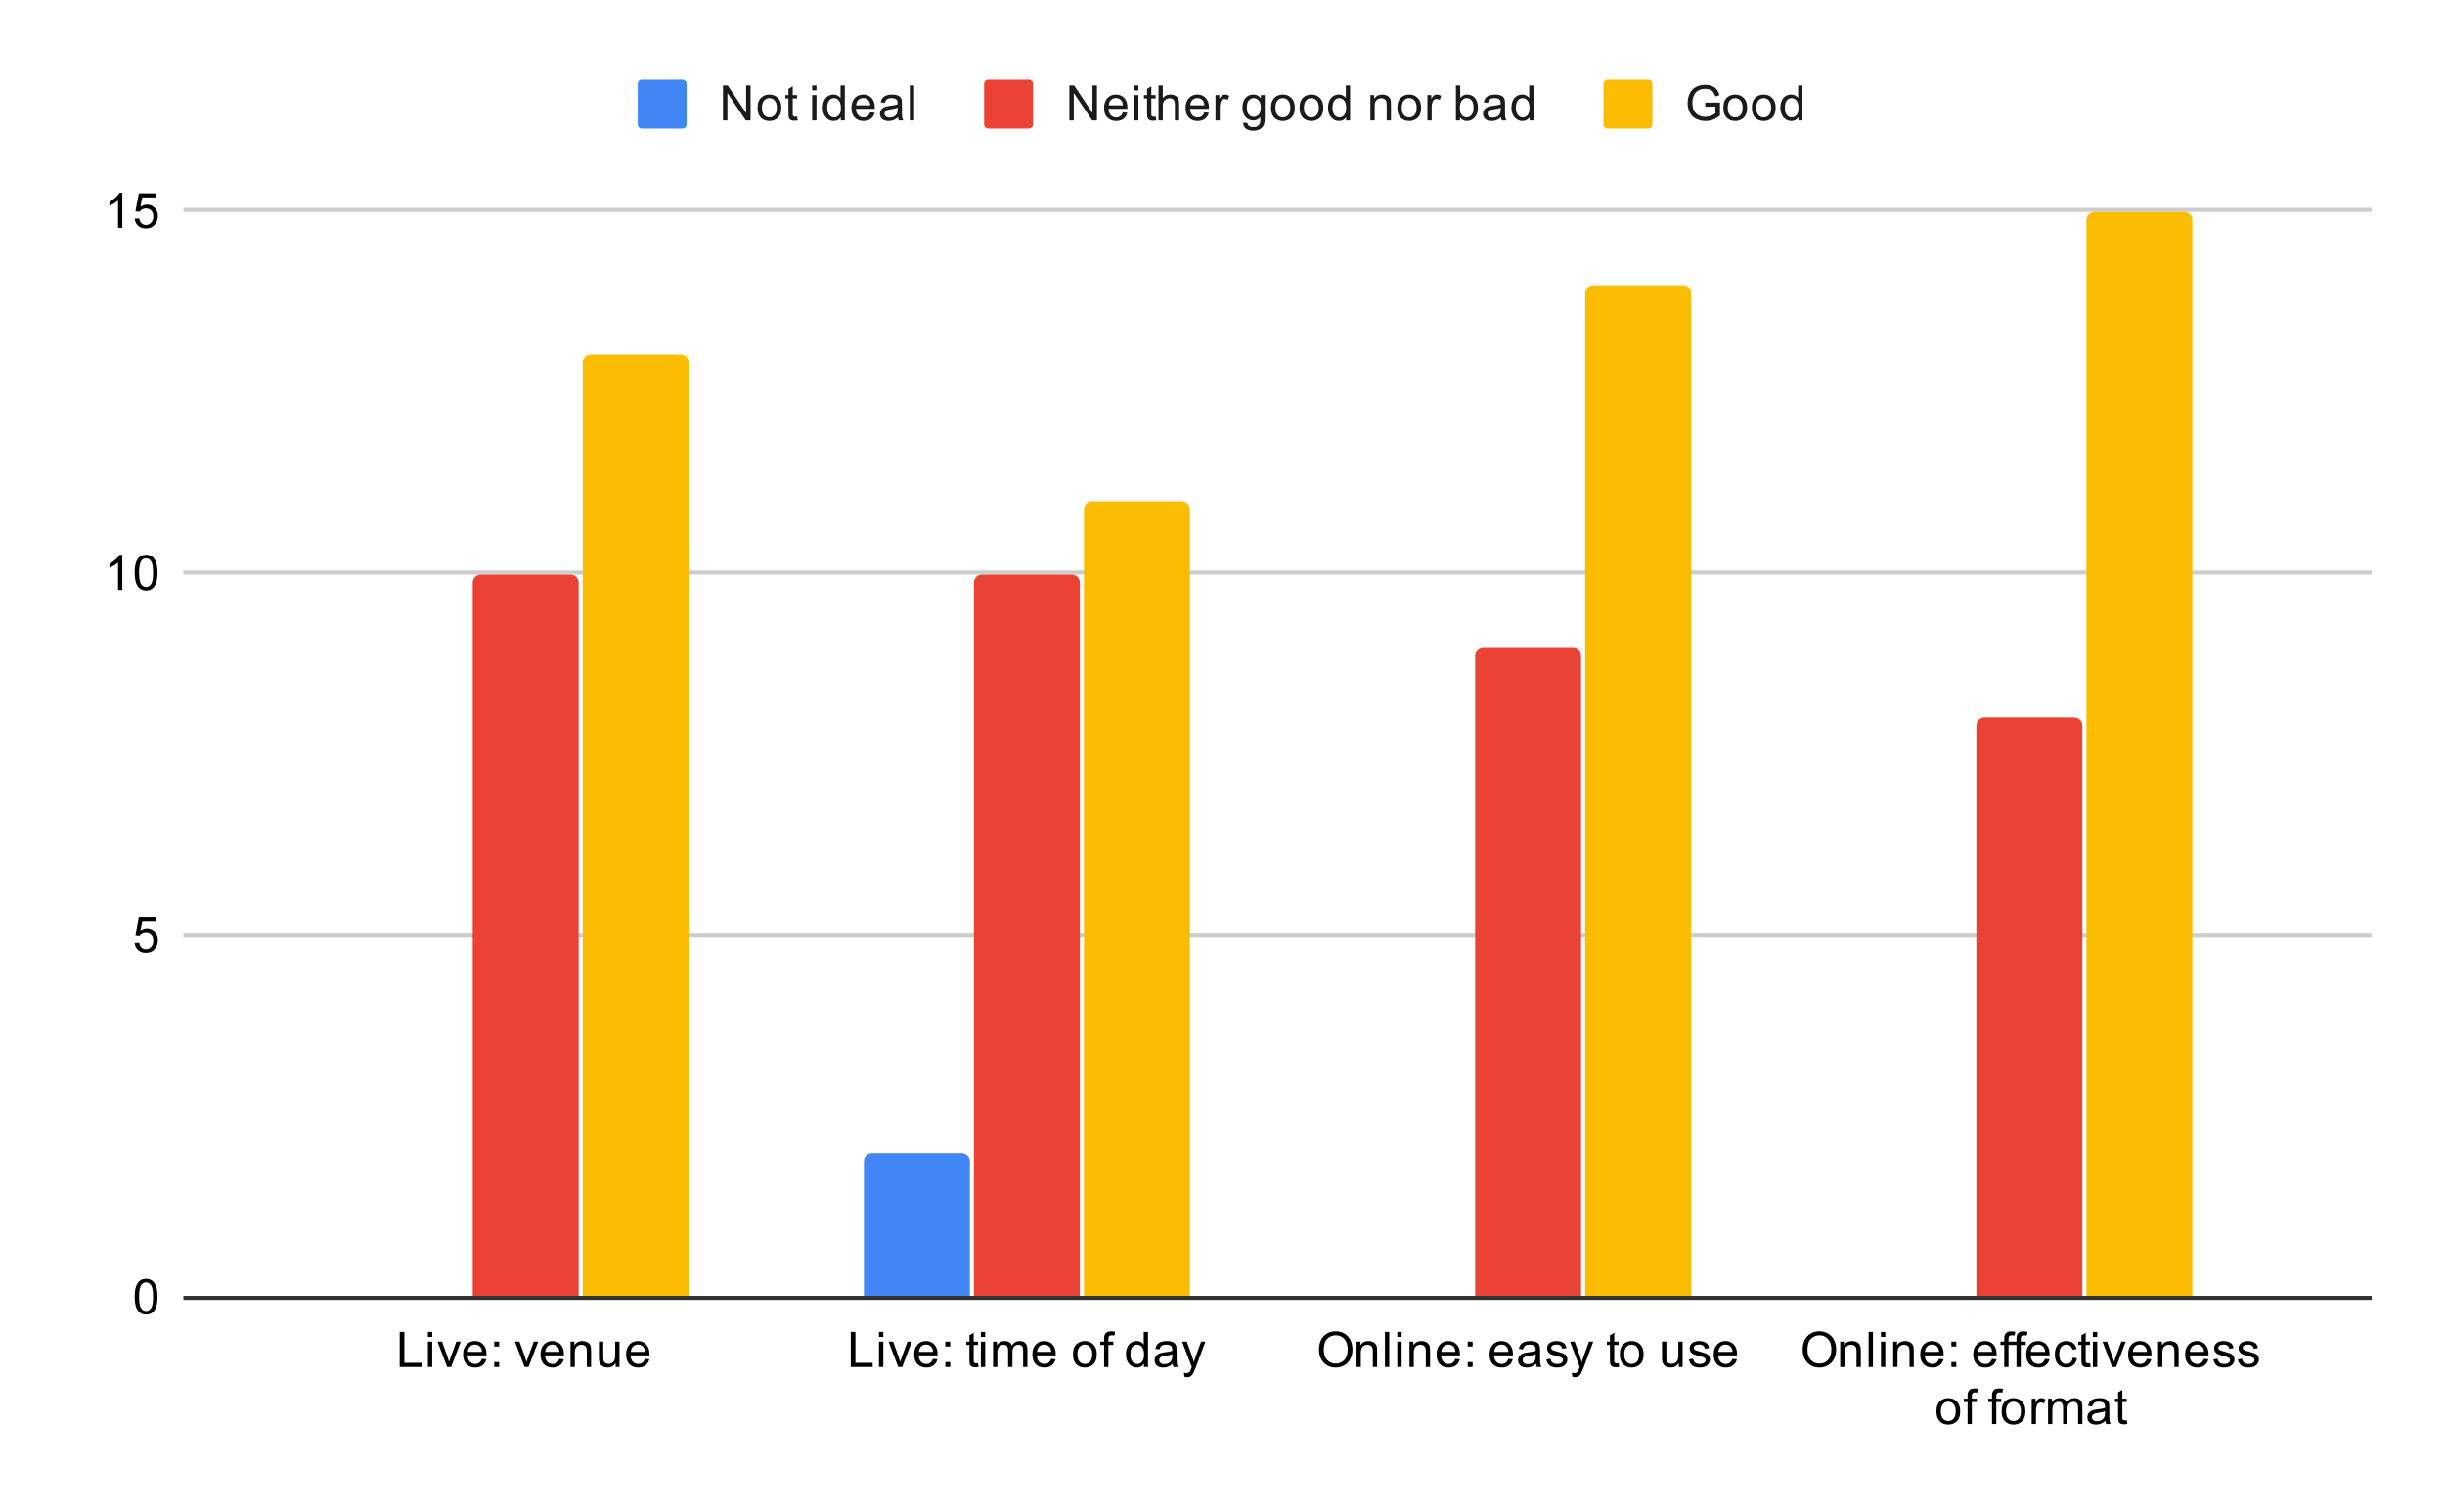 <svg version="1.1" viewBox="0.0 0.0 600.0 371.0" fill="none" stroke="none" stroke-linecap="square" stroke-miterlimit="10" width="600" height="371" xmlns:xlink="http://www.w3.org/1999/xlink" xmlns="http://www.w3.org/2000/svg"><path fill="#ffffff" d="M0 0L600.0 0L600.0 371.0L0 371.0L0 0Z" fill-rule="nonzero"/><path stroke="#333333" stroke-width="1.0" stroke-linecap="butt" d="M45.5 318.5L581.5 318.5" fill-rule="nonzero"/><path stroke="#cccccc" stroke-width="1.0" stroke-linecap="butt" d="M45.5 229.5L581.5 229.5" fill-rule="nonzero"/><path stroke="#cccccc" stroke-width="1.0" stroke-linecap="butt" d="M45.5 140.5L581.5 140.5" fill-rule="nonzero"/><path stroke="#cccccc" stroke-width="1.0" stroke-linecap="butt" d="M45.5 51.5L581.5 51.5" fill-rule="nonzero"/><clipPath id="id_0"><path d="M45.55 51.917L581.45 51.917L581.45 318.45L45.55 318.45L45.55 51.917Z" clip-rule="nonzero"/></clipPath><path stroke="#000000" stroke-width="0.0" stroke-linecap="butt" stroke-opacity="0.0" clip-path="url(#id_0)" d="M238.0 318.0L212.0 318.0L212.0 285.0C212.0 283.895 212.895 283.0 214.0 283.0L236.0 283.0C237.105 283.0 238.0 283.895 238.0 285.0Z" fill-rule="nonzero"/><path fill="#4285f4" clip-path="url(#id_0)" d="M238.0 318.0L212.0 318.0L212.0 285.0C212.0 283.895 212.895 283.0 214.0 283.0L236.0 283.0C237.105 283.0 238.0 283.895 238.0 285.0Z" fill-rule="nonzero"/><path stroke="#000000" stroke-width="0.0" stroke-linecap="butt" stroke-opacity="0.0" clip-path="url(#id_0)" d="M142.0 318.0L116.0 318.0L116.0 143.0C116.0 141.895 116.895 141.0 118.0 141.0L140.0 141.0C141.105 141.0 142.0 141.895 142.0 143.0Z" fill-rule="nonzero"/><path fill="#ea4335" clip-path="url(#id_0)" d="M142.0 318.0L116.0 318.0L116.0 143.0C116.0 141.895 116.895 141.0 118.0 141.0L140.0 141.0C141.105 141.0 142.0 141.895 142.0 143.0Z" fill-rule="nonzero"/><path stroke="#000000" stroke-width="0.0" stroke-linecap="butt" stroke-opacity="0.0" clip-path="url(#id_0)" d="M265.0 318.0L239.0 318.0L239.0 143.0C239.0 141.895 239.895 141.0 241.0 141.0L263.0 141.0C264.105 141.0 265.0 141.895 265.0 143.0Z" fill-rule="nonzero"/><path fill="#ea4335" clip-path="url(#id_0)" d="M265.0 318.0L239.0 318.0L239.0 143.0C239.0 141.895 239.895 141.0 241.0 141.0L263.0 141.0C264.105 141.0 265.0 141.895 265.0 143.0Z" fill-rule="nonzero"/><path stroke="#000000" stroke-width="0.0" stroke-linecap="butt" stroke-opacity="0.0" clip-path="url(#id_0)" d="M388.0 318.0L362.0 318.0L362.0 161.0C362.0 159.895 362.895 159.0 364.0 159.0L386.0 159.0C387.105 159.0 388.0 159.895 388.0 161.0Z" fill-rule="nonzero"/><path fill="#ea4335" clip-path="url(#id_0)" d="M388.0 318.0L362.0 318.0L362.0 161.0C362.0 159.895 362.895 159.0 364.0 159.0L386.0 159.0C387.105 159.0 388.0 159.895 388.0 161.0Z" fill-rule="nonzero"/><path stroke="#000000" stroke-width="0.0" stroke-linecap="butt" stroke-opacity="0.0" clip-path="url(#id_0)" d="M511.0 318.0L485.0 318.0L485.0 178.0C485.0 176.895 485.895 176.0 487.0 176.0L509.0 176.0C510.105 176.0 511.0 176.895 511.0 178.0Z" fill-rule="nonzero"/><path fill="#ea4335" clip-path="url(#id_0)" d="M511.0 318.0L485.0 318.0L485.0 178.0C485.0 176.895 485.895 176.0 487.0 176.0L509.0 176.0C510.105 176.0 511.0 176.895 511.0 178.0Z" fill-rule="nonzero"/><path stroke="#000000" stroke-width="0.0" stroke-linecap="butt" stroke-opacity="0.0" clip-path="url(#id_0)" d="M169.0 318.0L143.0 318.0L143.0 89.0C143.0 87.895 143.895 87.0 145.0 87.0L167.0 87.0C168.105 87.0 169.0 87.895 169.0 89.0Z" fill-rule="nonzero"/><path fill="#fbbc04" clip-path="url(#id_0)" d="M169.0 318.0L143.0 318.0L143.0 89.0C143.0 87.895 143.895 87.0 145.0 87.0L167.0 87.0C168.105 87.0 169.0 87.895 169.0 89.0Z" fill-rule="nonzero"/><path stroke="#000000" stroke-width="0.0" stroke-linecap="butt" stroke-opacity="0.0" clip-path="url(#id_0)" d="M292.0 318.0L266.0 318.0L266.0 125.0C266.0 123.895 266.895 123.0 268.0 123.0L290.0 123.0C291.105 123.0 292.0 123.895 292.0 125.0Z" fill-rule="nonzero"/><path fill="#fbbc04" clip-path="url(#id_0)" d="M292.0 318.0L266.0 318.0L266.0 125.0C266.0 123.895 266.895 123.0 268.0 123.0L290.0 123.0C291.105 123.0 292.0 123.895 292.0 125.0Z" fill-rule="nonzero"/><path stroke="#000000" stroke-width="0.0" stroke-linecap="butt" stroke-opacity="0.0" clip-path="url(#id_0)" d="M415.0 318.0L389.0 318.0L389.0 72.0C389.0 70.895 389.895 70.0 391.0 70.0L413.0 70.0C414.105 70.0 415.0 70.895 415.0 72.0Z" fill-rule="nonzero"/><path fill="#fbbc04" clip-path="url(#id_0)" d="M415.0 318.0L389.0 318.0L389.0 72.0C389.0 70.895 389.895 70.0 391.0 70.0L413.0 70.0C414.105 70.0 415.0 70.895 415.0 72.0Z" fill-rule="nonzero"/><path stroke="#000000" stroke-width="0.0" stroke-linecap="butt" stroke-opacity="0.0" clip-path="url(#id_0)" d="M538.0 318.0L512.0 318.0L512.0 54.0C512.0 52.895 512.895 52.0 514.0 52.0L536.0 52.0C537.105 52.0 538.0 52.895 538.0 54.0Z" fill-rule="nonzero"/><path fill="#fbbc04" clip-path="url(#id_0)" d="M538.0 318.0L512.0 318.0L512.0 54.0C512.0 52.895 512.895 52.0 514.0 52.0L536.0 52.0C537.105 52.0 538.0 52.895 538.0 54.0Z" fill-rule="nonzero"/><path fill="#000000" d="M33.05 318.216Q33.05 316.684 33.362 315.762Q33.675 314.825 34.284 314.325Q34.909 313.825 35.847 313.825Q36.534 313.825 37.05 314.106Q37.581 314.387 37.925 314.919Q38.269 315.434 38.456 316.184Q38.644 316.934 38.644 318.216Q38.644 319.731 38.331 320.653Q38.034 321.575 37.409 322.091Q36.8 322.591 35.847 322.591Q34.612 322.591 33.894 321.7Q33.05 320.637 33.05 318.216ZM34.128 318.216Q34.128 320.325 34.628 321.028Q35.128 321.731 35.847 321.731Q36.581 321.731 37.066 321.028Q37.566 320.325 37.566 318.216Q37.566 316.091 37.066 315.403Q36.581 314.7 35.831 314.7Q35.112 314.7 34.675 315.309Q34.128 316.091 34.128 318.216Z" fill-rule="nonzero"/><path fill="#000000" d="M33.05 231.356L34.159 231.262Q34.284 232.074 34.722 232.481Q35.175 232.887 35.816 232.887Q36.566 232.887 37.097 232.309Q37.628 231.731 37.628 230.793Q37.628 229.887 37.112 229.371Q36.612 228.84 35.784 228.84Q35.284 228.84 34.862 229.074Q34.456 229.309 34.222 229.668L33.237 229.543L34.066 225.137L38.347 225.137L38.347 226.137L34.909 226.137L34.456 228.449Q35.222 227.902 36.066 227.902Q37.191 227.902 37.956 228.684Q38.737 229.465 38.737 230.699Q38.737 231.856 38.066 232.715Q37.237 233.746 35.816 233.746Q34.644 233.746 33.894 233.09Q33.159 232.434 33.05 231.356Z" fill-rule="nonzero"/><path fill="#000000" d="M30.019 144.761L28.972 144.761L28.972 138.042Q28.581 138.402 27.956 138.777Q27.347 139.136 26.863 139.308L26.863 138.292Q27.738 137.87 28.394 137.292Q29.066 136.699 29.347 136.136L30.019 136.136L30.019 144.761ZM33.05 140.527Q33.05 138.995 33.362 138.074Q33.675 137.136 34.284 136.636Q34.909 136.136 35.847 136.136Q36.534 136.136 37.05 136.417Q37.581 136.699 37.925 137.23Q38.269 137.745 38.456 138.495Q38.644 139.245 38.644 140.527Q38.644 142.042 38.331 142.964Q38.034 143.886 37.409 144.402Q36.8 144.902 35.847 144.902Q34.612 144.902 33.894 144.011Q33.05 142.949 33.05 140.527ZM34.128 140.527Q34.128 142.636 34.628 143.339Q35.128 144.042 35.847 144.042Q36.581 144.042 37.066 143.339Q37.566 142.636 37.566 140.527Q37.566 138.402 37.066 137.714Q36.581 137.011 35.831 137.011Q35.112 137.011 34.675 137.62Q34.128 138.402 34.128 140.527Z" fill-rule="nonzero"/><path fill="#000000" d="M30.019 55.917L28.972 55.917L28.972 49.198Q28.581 49.557 27.956 49.932Q27.347 50.292 26.863 50.464L26.863 49.448Q27.738 49.026 28.394 48.448Q29.066 47.854 29.347 47.292L30.019 47.292L30.019 55.917ZM33.05 53.667L34.159 53.573Q34.284 54.385 34.722 54.792Q35.175 55.198 35.816 55.198Q36.566 55.198 37.097 54.62Q37.628 54.042 37.628 53.104Q37.628 52.198 37.112 51.682Q36.612 51.151 35.784 51.151Q35.284 51.151 34.862 51.385Q34.456 51.62 34.222 51.979L33.237 51.854L34.066 47.448L38.347 47.448L38.347 48.448L34.909 48.448L34.456 50.76Q35.222 50.214 36.066 50.214Q37.191 50.214 37.956 50.995Q38.737 51.776 38.737 53.01Q38.737 54.167 38.066 55.026Q37.237 56.057 35.816 56.057Q34.644 56.057 33.894 55.401Q33.159 54.745 33.05 53.667Z" fill-rule="nonzero"/><path fill="#000000" d="M98.082 335.45L98.082 326.856L99.223 326.856L99.223 334.434L103.457 334.434L103.457 335.45L98.082 335.45ZM105.004 328.075L105.004 326.856L106.066 326.856L106.066 328.075L105.004 328.075ZM105.004 335.45L105.004 329.231L106.066 329.231L106.066 335.45L105.004 335.45ZM109.723 335.45L107.363 329.231L108.473 329.231L109.816 332.95Q110.019 333.559 110.207 334.2Q110.348 333.716 110.598 333.028L111.988 329.231L113.066 329.231L110.707 335.45L109.723 335.45ZM118.254 333.45L119.348 333.575Q119.098 334.528 118.394 335.059Q117.691 335.591 116.613 335.591Q115.254 335.591 114.441 334.747Q113.644 333.903 113.644 332.387Q113.644 330.825 114.457 329.966Q115.269 329.091 116.551 329.091Q117.801 329.091 118.582 329.934Q119.379 330.778 119.379 332.325Q119.379 332.419 119.379 332.606L114.738 332.606Q114.801 333.637 115.316 334.184Q115.832 334.716 116.613 334.716Q117.191 334.716 117.598 334.419Q118.019 334.106 118.254 333.45ZM114.801 331.747L118.269 331.747Q118.207 330.95 117.879 330.559Q117.363 329.95 116.566 329.95Q115.832 329.95 115.332 330.434Q114.848 330.919 114.801 331.747ZM121.285 330.434L121.285 329.231L122.488 329.231L122.488 330.434L121.285 330.434ZM121.285 335.45L121.285 334.247L122.488 334.247L122.488 335.45L121.285 335.45ZM128.723 335.45L126.363 329.231L127.473 329.231L128.816 332.95Q129.019 333.559 129.207 334.2Q129.348 333.716 129.598 333.028L130.988 329.231L132.066 329.231L129.707 335.45L128.723 335.45ZM137.254 333.45L138.348 333.575Q138.098 334.528 137.394 335.059Q136.691 335.591 135.613 335.591Q134.254 335.591 133.441 334.747Q132.644 333.903 132.644 332.387Q132.644 330.825 133.457 329.966Q134.269 329.091 135.551 329.091Q136.801 329.091 137.582 329.934Q138.379 330.778 138.379 332.325Q138.379 332.419 138.379 332.606L133.738 332.606Q133.801 333.637 134.316 334.184Q134.832 334.716 135.613 334.716Q136.191 334.716 136.598 334.419Q137.019 334.106 137.254 333.45ZM133.801 331.747L137.269 331.747Q137.207 330.95 136.879 330.559Q136.363 329.95 135.566 329.95Q134.832 329.95 134.332 330.434Q133.848 330.919 133.801 331.747ZM140.004 335.45L140.004 329.231L140.941 329.231L140.941 330.106Q141.629 329.091 142.926 329.091Q143.488 329.091 143.957 329.294Q144.441 329.497 144.676 329.825Q144.91 330.153 145.004 330.591Q145.051 330.887 145.051 331.622L145.051 335.45L144.004 335.45L144.004 331.669Q144.004 331.012 143.879 330.7Q143.754 330.387 143.441 330.2Q143.129 329.997 142.707 329.997Q142.035 329.997 141.535 330.434Q141.051 330.856 141.051 332.044L141.051 335.45L140.004 335.45ZM151.082 335.45L151.082 334.528Q150.348 335.591 149.098 335.591Q148.551 335.591 148.066 335.387Q147.598 335.169 147.363 334.856Q147.129 334.528 147.035 334.059Q146.973 333.762 146.973 333.075L146.973 329.231L148.035 329.231L148.035 332.684Q148.035 333.497 148.098 333.794Q148.191 334.2 148.504 334.45Q148.832 334.684 149.316 334.684Q149.785 334.684 150.191 334.45Q150.613 334.2 150.785 333.778Q150.973 333.356 150.973 332.559L150.973 329.231L152.019 329.231L152.019 335.45L151.082 335.45ZM158.254 333.45L159.348 333.575Q159.098 334.528 158.394 335.059Q157.691 335.591 156.613 335.591Q155.254 335.591 154.441 334.747Q153.644 333.903 153.644 332.387Q153.644 330.825 154.457 329.966Q155.269 329.091 156.551 329.091Q157.801 329.091 158.582 329.934Q159.379 330.778 159.379 332.325Q159.379 332.419 159.379 332.606L154.738 332.606Q154.801 333.637 155.316 334.184Q155.832 334.716 156.613 334.716Q157.191 334.716 157.598 334.419Q158.019 334.106 158.254 333.45ZM154.801 331.747L158.269 331.747Q158.207 330.95 157.879 330.559Q157.363 329.95 156.566 329.95Q155.832 329.95 155.332 330.434Q154.848 330.919 154.801 331.747Z" fill-rule="nonzero"/><path fill="#000000" d="M208.777 335.45L208.777 326.856L209.918 326.856L209.918 334.434L214.152 334.434L214.152 335.45L208.777 335.45ZM215.699 328.075L215.699 326.856L216.762 326.856L216.762 328.075L215.699 328.075ZM215.699 335.45L215.699 329.231L216.762 329.231L216.762 335.45L215.699 335.45ZM220.418 335.45L218.059 329.231L219.168 329.231L220.512 332.95Q220.715 333.559 220.902 334.2Q221.043 333.716 221.293 333.028L222.684 329.231L223.762 329.231L221.402 335.45L220.418 335.45ZM228.949 333.45L230.043 333.575Q229.793 334.528 229.09 335.059Q228.387 335.591 227.309 335.591Q225.949 335.591 225.137 334.747Q224.34 333.903 224.34 332.387Q224.34 330.825 225.152 329.966Q225.965 329.091 227.246 329.091Q228.496 329.091 229.277 329.934Q230.074 330.778 230.074 332.325Q230.074 332.419 230.074 332.606L225.434 332.606Q225.496 333.637 226.012 334.184Q226.527 334.716 227.309 334.716Q227.887 334.716 228.293 334.419Q228.715 334.106 228.949 333.45ZM225.496 331.747L228.965 331.747Q228.902 330.95 228.574 330.559Q228.059 329.95 227.262 329.95Q226.527 329.95 226.027 330.434Q225.543 330.919 225.496 331.747ZM231.98 330.434L231.98 329.231L233.184 329.231L233.184 330.434L231.98 330.434ZM231.98 335.45L231.98 334.247L233.184 334.247L233.184 335.45L231.98 335.45ZM239.996 334.512L240.152 335.434Q239.699 335.528 239.355 335.528Q238.777 335.528 238.465 335.356Q238.152 335.169 238.012 334.872Q237.887 334.575 237.887 333.622L237.887 330.044L237.121 330.044L237.121 329.231L237.887 329.231L237.887 327.684L238.934 327.059L238.934 329.231L239.996 329.231L239.996 330.044L238.934 330.044L238.934 333.684Q238.934 334.137 238.98 334.262Q239.043 334.387 239.168 334.466Q239.293 334.544 239.527 334.544Q239.715 334.544 239.996 334.512ZM240.699 328.075L240.699 326.856L241.762 326.856L241.762 328.075L240.699 328.075ZM240.699 335.45L240.699 329.231L241.762 329.231L241.762 335.45L240.699 335.45ZM243.699 335.45L243.699 329.231L244.637 329.231L244.637 330.106Q244.934 329.637 245.418 329.372Q245.902 329.091 246.527 329.091Q247.215 329.091 247.652 329.372Q248.105 329.653 248.277 330.169Q249.027 329.091 250.199 329.091Q251.137 329.091 251.621 329.606Q252.121 330.106 252.121 331.184L252.121 335.45L251.074 335.45L251.074 331.528Q251.074 330.903 250.965 330.622Q250.871 330.341 250.605 330.169Q250.34 329.997 249.965 329.997Q249.309 329.997 248.871 330.434Q248.449 330.872 248.449 331.841L248.449 335.45L247.387 335.45L247.387 331.403Q247.387 330.7 247.121 330.356Q246.871 329.997 246.293 329.997Q245.84 329.997 245.465 330.231Q245.09 330.466 244.918 330.919Q244.746 331.372 244.746 332.216L244.746 335.45L243.699 335.45ZM257.949 333.45L259.043 333.575Q258.793 334.528 258.09 335.059Q257.387 335.591 256.309 335.591Q254.949 335.591 254.137 334.747Q253.34 333.903 253.34 332.387Q253.34 330.825 254.152 329.966Q254.965 329.091 256.246 329.091Q257.496 329.091 258.277 329.934Q259.074 330.778 259.074 332.325Q259.074 332.419 259.074 332.606L254.434 332.606Q254.496 333.637 255.012 334.184Q255.527 334.716 256.309 334.716Q256.887 334.716 257.293 334.419Q257.715 334.106 257.949 333.45ZM254.496 331.747L257.965 331.747Q257.902 330.95 257.574 330.559Q257.059 329.95 256.262 329.95Q255.527 329.95 255.027 330.434Q254.543 330.919 254.496 331.747ZM263.309 332.341Q263.309 330.606 264.262 329.778Q265.059 329.091 266.215 329.091Q267.496 329.091 268.309 329.934Q269.137 330.762 269.137 332.247Q269.137 333.45 268.777 334.137Q268.418 334.825 267.715 335.216Q267.027 335.591 266.215 335.591Q264.918 335.591 264.105 334.762Q263.309 333.919 263.309 332.341ZM264.387 332.341Q264.387 333.528 264.902 334.122Q265.434 334.716 266.215 334.716Q267.012 334.716 267.527 334.122Q268.043 333.528 268.043 332.309Q268.043 331.153 267.512 330.559Q266.996 329.966 266.215 329.966Q265.434 329.966 264.902 330.559Q264.387 331.137 264.387 332.341ZM270.949 335.45L270.949 330.044L270.012 330.044L270.012 329.231L270.949 329.231L270.949 328.559Q270.949 327.934 271.059 327.637Q271.215 327.216 271.59 326.966Q271.98 326.716 272.668 326.716Q273.121 326.716 273.652 326.825L273.496 327.731Q273.168 327.684 272.871 327.684Q272.387 327.684 272.184 327.887Q271.996 328.091 271.996 328.653L271.996 329.231L273.215 329.231L273.215 330.044L271.996 330.044L271.996 335.45L270.949 335.45ZM280.73 335.45L280.73 334.669Q280.137 335.591 278.996 335.591Q278.246 335.591 277.621 335.184Q276.996 334.762 276.652 334.028Q276.309 333.294 276.309 332.341Q276.309 331.419 276.621 330.653Q276.934 329.887 277.559 329.497Q278.184 329.091 278.949 329.091Q279.512 329.091 279.949 329.325Q280.387 329.559 280.668 329.934L280.668 326.856L281.715 326.856L281.715 335.45L280.73 335.45ZM277.402 332.341Q277.402 333.544 277.902 334.137Q278.402 334.716 279.09 334.716Q279.777 334.716 280.262 334.153Q280.746 333.591 280.746 332.434Q280.746 331.153 280.246 330.559Q279.762 329.966 279.043 329.966Q278.34 329.966 277.871 330.544Q277.402 331.106 277.402 332.341ZM287.762 334.684Q287.168 335.184 286.621 335.387Q286.09 335.591 285.465 335.591Q284.434 335.591 283.887 335.091Q283.34 334.591 283.34 333.809Q283.34 333.356 283.543 332.981Q283.746 332.591 284.09 332.372Q284.434 332.137 284.855 332.028Q285.152 331.934 285.793 331.856Q287.059 331.716 287.668 331.497Q287.668 331.278 287.668 331.231Q287.668 330.575 287.371 330.309Q286.965 329.966 286.168 329.966Q285.434 329.966 285.074 330.231Q284.715 330.481 284.543 331.137L283.512 330.997Q283.652 330.341 283.98 329.934Q284.309 329.528 284.918 329.309Q285.527 329.091 286.324 329.091Q287.121 329.091 287.621 329.278Q288.121 329.466 288.355 329.747Q288.59 330.028 288.684 330.466Q288.73 330.731 288.73 331.434L288.73 332.841Q288.73 334.309 288.793 334.7Q288.871 335.091 289.074 335.45L287.965 335.45Q287.809 335.122 287.762 334.684ZM287.668 332.325Q287.09 332.559 285.949 332.731Q285.293 332.825 285.027 332.95Q284.762 333.059 284.605 333.278Q284.465 333.497 284.465 333.778Q284.465 334.2 284.777 334.481Q285.105 334.762 285.715 334.762Q286.324 334.762 286.793 334.497Q287.277 334.231 287.496 333.762Q287.668 333.403 287.668 332.716L287.668 332.325ZM290.652 337.841L290.527 336.856Q290.871 336.95 291.137 336.95Q291.48 336.95 291.684 336.825Q291.902 336.716 292.043 336.512Q292.137 336.341 292.371 335.716Q292.387 335.637 292.465 335.466L290.09 329.231L291.23 329.231L292.527 332.825Q292.777 333.512 292.98 334.278Q293.168 333.544 293.418 332.856L294.746 329.231L295.793 329.231L293.434 335.559Q293.043 336.575 292.84 336.966Q292.559 337.497 292.184 337.731Q291.824 337.981 291.324 337.981Q291.027 337.981 290.652 337.841Z" fill-rule="nonzero"/><path fill="#000000" d="M323.676 331.262Q323.676 329.122 324.816 327.919Q325.973 326.7 327.785 326.7Q328.988 326.7 329.941 327.278Q330.895 327.841 331.395 328.856Q331.895 329.872 331.895 331.169Q331.895 332.466 331.363 333.497Q330.832 334.528 329.863 335.059Q328.91 335.591 327.785 335.591Q326.566 335.591 325.613 335.012Q324.66 334.419 324.16 333.419Q323.676 332.403 323.676 331.262ZM324.848 331.278Q324.848 332.841 325.676 333.731Q326.52 334.622 327.785 334.622Q329.066 334.622 329.895 333.731Q330.723 332.825 330.723 331.153Q330.723 330.106 330.363 329.325Q330.02 328.544 329.332 328.122Q328.645 327.684 327.801 327.684Q326.598 327.684 325.723 328.512Q324.848 329.341 324.848 331.278ZM332.895 335.45L332.895 329.231L333.832 329.231L333.832 330.106Q334.52 329.091 335.816 329.091Q336.379 329.091 336.848 329.294Q337.332 329.497 337.566 329.825Q337.801 330.153 337.895 330.591Q337.941 330.887 337.941 331.622L337.941 335.45L336.895 335.45L336.895 331.669Q336.895 331.012 336.77 330.7Q336.645 330.387 336.332 330.2Q336.02 329.997 335.598 329.997Q334.926 329.997 334.426 330.434Q333.941 330.856 333.941 332.044L333.941 335.45L332.895 335.45ZM339.863 335.45L339.863 326.856L340.926 326.856L340.926 335.45L339.863 335.45ZM342.895 328.075L342.895 326.856L343.957 326.856L343.957 328.075L342.895 328.075ZM342.895 335.45L342.895 329.231L343.957 329.231L343.957 335.45L342.895 335.45ZM345.895 335.45L345.895 329.231L346.832 329.231L346.832 330.106Q347.52 329.091 348.816 329.091Q349.379 329.091 349.848 329.294Q350.332 329.497 350.566 329.825Q350.801 330.153 350.895 330.591Q350.941 330.887 350.941 331.622L350.941 335.45L349.895 335.45L349.895 331.669Q349.895 331.012 349.77 330.7Q349.645 330.387 349.332 330.2Q349.02 329.997 348.598 329.997Q347.926 329.997 347.426 330.434Q346.941 330.856 346.941 332.044L346.941 335.45L345.895 335.45ZM357.145 333.45L358.238 333.575Q357.988 334.528 357.285 335.059Q356.582 335.591 355.504 335.591Q354.145 335.591 353.332 334.747Q352.535 333.903 352.535 332.387Q352.535 330.825 353.348 329.966Q354.16 329.091 355.441 329.091Q356.691 329.091 357.473 329.934Q358.27 330.778 358.27 332.325Q358.27 332.419 358.27 332.606L353.629 332.606Q353.691 333.637 354.207 334.184Q354.723 334.716 355.504 334.716Q356.082 334.716 356.488 334.419Q356.91 334.106 357.145 333.45ZM353.691 331.747L357.16 331.747Q357.098 330.95 356.77 330.559Q356.254 329.95 355.457 329.95Q354.723 329.95 354.223 330.434Q353.738 330.919 353.691 331.747ZM360.176 330.434L360.176 329.231L361.379 329.231L361.379 330.434L360.176 330.434ZM360.176 335.45L360.176 334.247L361.379 334.247L361.379 335.45L360.176 335.45ZM370.145 333.45L371.238 333.575Q370.988 334.528 370.285 335.059Q369.582 335.591 368.504 335.591Q367.145 335.591 366.332 334.747Q365.535 333.903 365.535 332.387Q365.535 330.825 366.348 329.966Q367.16 329.091 368.441 329.091Q369.691 329.091 370.473 329.934Q371.27 330.778 371.27 332.325Q371.27 332.419 371.27 332.606L366.629 332.606Q366.691 333.637 367.207 334.184Q367.723 334.716 368.504 334.716Q369.082 334.716 369.488 334.419Q369.91 334.106 370.145 333.45ZM366.691 331.747L370.16 331.747Q370.098 330.95 369.77 330.559Q369.254 329.95 368.457 329.95Q367.723 329.95 367.223 330.434Q366.738 330.919 366.691 331.747ZM376.957 334.684Q376.363 335.184 375.816 335.387Q375.285 335.591 374.66 335.591Q373.629 335.591 373.082 335.091Q372.535 334.591 372.535 333.809Q372.535 333.356 372.738 332.981Q372.941 332.591 373.285 332.372Q373.629 332.137 374.051 332.028Q374.348 331.934 374.988 331.856Q376.254 331.716 376.863 331.497Q376.863 331.278 376.863 331.231Q376.863 330.575 376.566 330.309Q376.16 329.966 375.363 329.966Q374.629 329.966 374.27 330.231Q373.91 330.481 373.738 331.137L372.707 330.997Q372.848 330.341 373.176 329.934Q373.504 329.528 374.113 329.309Q374.723 329.091 375.52 329.091Q376.316 329.091 376.816 329.278Q377.316 329.466 377.551 329.747Q377.785 330.028 377.879 330.466Q377.926 330.731 377.926 331.434L377.926 332.841Q377.926 334.309 377.988 334.7Q378.066 335.091 378.27 335.45L377.16 335.45Q377.004 335.122 376.957 334.684ZM376.863 332.325Q376.285 332.559 375.145 332.731Q374.488 332.825 374.223 332.95Q373.957 333.059 373.801 333.278Q373.66 333.497 373.66 333.778Q373.66 334.2 373.973 334.481Q374.301 334.762 374.91 334.762Q375.52 334.762 375.988 334.497Q376.473 334.231 376.691 333.762Q376.863 333.403 376.863 332.716L376.863 332.325ZM379.473 333.591L380.504 333.434Q380.598 334.059 380.988 334.387Q381.395 334.716 382.129 334.716Q382.848 334.716 383.191 334.434Q383.551 334.137 383.551 333.731Q383.551 333.372 383.238 333.169Q383.02 333.028 382.16 332.809Q381.004 332.512 380.551 332.309Q380.113 332.091 379.879 331.716Q379.645 331.341 379.645 330.872Q379.645 330.466 379.832 330.106Q380.02 329.747 380.348 329.512Q380.598 329.341 381.02 329.216Q381.441 329.091 381.941 329.091Q382.66 329.091 383.207 329.309Q383.77 329.512 384.035 329.872Q384.301 330.231 384.395 330.825L383.363 330.966Q383.301 330.497 382.957 330.231Q382.629 329.95 382.004 329.95Q381.285 329.95 380.973 330.2Q380.66 330.434 380.66 330.762Q380.66 330.966 380.785 331.122Q380.926 331.294 381.191 331.403Q381.348 331.466 382.129 331.669Q383.254 331.981 383.691 332.169Q384.129 332.356 384.379 332.716Q384.629 333.075 384.629 333.622Q384.629 334.153 384.316 334.622Q384.02 335.075 383.441 335.341Q382.863 335.591 382.129 335.591Q380.91 335.591 380.27 335.091Q379.645 334.575 379.473 333.591ZM385.848 337.841L385.723 336.856Q386.066 336.95 386.332 336.95Q386.676 336.95 386.879 336.825Q387.098 336.716 387.238 336.512Q387.332 336.341 387.566 335.716Q387.582 335.637 387.66 335.466L385.285 329.231L386.426 329.231L387.723 332.825Q387.973 333.512 388.176 334.278Q388.363 333.544 388.613 332.856L389.941 329.231L390.988 329.231L388.629 335.559Q388.238 336.575 388.035 336.966Q387.754 337.497 387.379 337.731Q387.02 337.981 386.52 337.981Q386.223 337.981 385.848 337.841ZM397.191 334.512L397.348 335.434Q396.895 335.528 396.551 335.528Q395.973 335.528 395.66 335.356Q395.348 335.169 395.207 334.872Q395.082 334.575 395.082 333.622L395.082 330.044L394.316 330.044L394.316 329.231L395.082 329.231L395.082 327.684L396.129 327.059L396.129 329.231L397.191 329.231L397.191 330.044L396.129 330.044L396.129 333.684Q396.129 334.137 396.176 334.262Q396.238 334.387 396.363 334.466Q396.488 334.544 396.723 334.544Q396.91 334.544 397.191 334.512ZM397.504 332.341Q397.504 330.606 398.457 329.778Q399.254 329.091 400.41 329.091Q401.691 329.091 402.504 329.934Q403.332 330.762 403.332 332.247Q403.332 333.45 402.973 334.137Q402.613 334.825 401.91 335.216Q401.223 335.591 400.41 335.591Q399.113 335.591 398.301 334.762Q397.504 333.919 397.504 332.341ZM398.582 332.341Q398.582 333.528 399.098 334.122Q399.629 334.716 400.41 334.716Q401.207 334.716 401.723 334.122Q402.238 333.528 402.238 332.309Q402.238 331.153 401.707 330.559Q401.191 329.966 400.41 329.966Q399.629 329.966 399.098 330.559Q398.582 331.137 398.582 332.341ZM411.973 335.45L411.973 334.528Q411.238 335.591 409.988 335.591Q409.441 335.591 408.957 335.387Q408.488 335.169 408.254 334.856Q408.02 334.528 407.926 334.059Q407.863 333.762 407.863 333.075L407.863 329.231L408.926 329.231L408.926 332.684Q408.926 333.497 408.988 333.794Q409.082 334.2 409.395 334.45Q409.723 334.684 410.207 334.684Q410.676 334.684 411.082 334.45Q411.504 334.2 411.676 333.778Q411.863 333.356 411.863 332.559L411.863 329.231L412.91 329.231L412.91 335.45L411.973 335.45ZM414.473 333.591L415.504 333.434Q415.598 334.059 415.988 334.387Q416.395 334.716 417.129 334.716Q417.848 334.716 418.191 334.434Q418.551 334.137 418.551 333.731Q418.551 333.372 418.238 333.169Q418.02 333.028 417.16 332.809Q416.004 332.512 415.551 332.309Q415.113 332.091 414.879 331.716Q414.645 331.341 414.645 330.872Q414.645 330.466 414.832 330.106Q415.02 329.747 415.348 329.512Q415.598 329.341 416.02 329.216Q416.441 329.091 416.941 329.091Q417.66 329.091 418.207 329.309Q418.77 329.512 419.035 329.872Q419.301 330.231 419.395 330.825L418.363 330.966Q418.301 330.497 417.957 330.231Q417.629 329.95 417.004 329.95Q416.285 329.95 415.973 330.2Q415.66 330.434 415.66 330.762Q415.66 330.966 415.785 331.122Q415.926 331.294 416.191 331.403Q416.348 331.466 417.129 331.669Q418.254 331.981 418.691 332.169Q419.129 332.356 419.379 332.716Q419.629 333.075 419.629 333.622Q419.629 334.153 419.316 334.622Q419.02 335.075 418.441 335.341Q417.863 335.591 417.129 335.591Q415.91 335.591 415.27 335.091Q414.645 334.575 414.473 333.591ZM425.145 333.45L426.238 333.575Q425.988 334.528 425.285 335.059Q424.582 335.591 423.504 335.591Q422.145 335.591 421.332 334.747Q420.535 333.903 420.535 332.387Q420.535 330.825 421.348 329.966Q422.16 329.091 423.441 329.091Q424.691 329.091 425.473 329.934Q426.27 330.778 426.27 332.325Q426.27 332.419 426.27 332.606L421.629 332.606Q421.691 333.637 422.207 334.184Q422.723 334.716 423.504 334.716Q424.082 334.716 424.488 334.419Q424.91 334.106 425.145 333.45ZM421.691 331.747L425.16 331.747Q425.098 330.95 424.77 330.559Q424.254 329.95 423.457 329.95Q422.723 329.95 422.223 330.434Q421.738 330.919 421.691 331.747Z" fill-rule="nonzero"/><path fill="#000000" d="M442.371 331.262Q442.371 329.122 443.512 327.919Q444.668 326.7 446.481 326.7Q447.684 326.7 448.637 327.278Q449.59 327.841 450.09 328.856Q450.59 329.872 450.59 331.169Q450.59 332.466 450.059 333.497Q449.527 334.528 448.559 335.059Q447.606 335.591 446.481 335.591Q445.262 335.591 444.309 335.012Q443.356 334.419 442.856 333.419Q442.371 332.403 442.371 331.262ZM443.543 331.278Q443.543 332.841 444.371 333.731Q445.215 334.622 446.481 334.622Q447.762 334.622 448.59 333.731Q449.418 332.825 449.418 331.153Q449.418 330.106 449.059 329.325Q448.715 328.544 448.027 328.122Q447.34 327.684 446.496 327.684Q445.293 327.684 444.418 328.512Q443.543 329.341 443.543 331.278ZM451.59 335.45L451.59 329.231L452.527 329.231L452.527 330.106Q453.215 329.091 454.512 329.091Q455.074 329.091 455.543 329.294Q456.027 329.497 456.262 329.825Q456.496 330.153 456.59 330.591Q456.637 330.887 456.637 331.622L456.637 335.45L455.59 335.45L455.59 331.669Q455.59 331.012 455.465 330.7Q455.34 330.387 455.027 330.2Q454.715 329.997 454.293 329.997Q453.621 329.997 453.121 330.434Q452.637 330.856 452.637 332.044L452.637 335.45L451.59 335.45ZM458.559 335.45L458.559 326.856L459.621 326.856L459.621 335.45L458.559 335.45ZM461.59 328.075L461.59 326.856L462.652 326.856L462.652 328.075L461.59 328.075ZM461.59 335.45L461.59 329.231L462.652 329.231L462.652 335.45L461.59 335.45ZM464.59 335.45L464.59 329.231L465.527 329.231L465.527 330.106Q466.215 329.091 467.512 329.091Q468.074 329.091 468.543 329.294Q469.027 329.497 469.262 329.825Q469.496 330.153 469.59 330.591Q469.637 330.887 469.637 331.622L469.637 335.45L468.59 335.45L468.59 331.669Q468.59 331.012 468.465 330.7Q468.34 330.387 468.027 330.2Q467.715 329.997 467.293 329.997Q466.621 329.997 466.121 330.434Q465.637 330.856 465.637 332.044L465.637 335.45L464.59 335.45ZM475.84 333.45L476.934 333.575Q476.684 334.528 475.981 335.059Q475.277 335.591 474.199 335.591Q472.84 335.591 472.027 334.747Q471.231 333.903 471.231 332.387Q471.231 330.825 472.043 329.966Q472.856 329.091 474.137 329.091Q475.387 329.091 476.168 329.934Q476.965 330.778 476.965 332.325Q476.965 332.419 476.965 332.606L472.324 332.606Q472.387 333.637 472.902 334.184Q473.418 334.716 474.199 334.716Q474.777 334.716 475.184 334.419Q475.606 334.106 475.84 333.45ZM472.387 331.747L475.856 331.747Q475.793 330.95 475.465 330.559Q474.949 329.95 474.152 329.95Q473.418 329.95 472.918 330.434Q472.434 330.919 472.387 331.747ZM478.871 330.434L478.871 329.231L480.074 329.231L480.074 330.434L478.871 330.434ZM478.871 335.45L478.871 334.247L480.074 334.247L480.074 335.45L478.871 335.45ZM488.84 333.45L489.934 333.575Q489.684 334.528 488.981 335.059Q488.277 335.591 487.199 335.591Q485.84 335.591 485.027 334.747Q484.231 333.903 484.231 332.387Q484.231 330.825 485.043 329.966Q485.856 329.091 487.137 329.091Q488.387 329.091 489.168 329.934Q489.965 330.778 489.965 332.325Q489.965 332.419 489.965 332.606L485.324 332.606Q485.387 333.637 485.902 334.184Q486.418 334.716 487.199 334.716Q487.777 334.716 488.184 334.419Q488.606 334.106 488.84 333.45ZM485.387 331.747L488.856 331.747Q488.793 330.95 488.465 330.559Q487.949 329.95 487.152 329.95Q486.418 329.95 485.918 330.434Q485.434 330.919 485.387 331.747ZM491.84 335.45L491.84 330.044L490.902 330.044L490.902 329.231L491.84 329.231L491.84 328.559Q491.84 327.934 491.949 327.637Q492.106 327.216 492.481 326.966Q492.871 326.716 493.559 326.716Q494.012 326.716 494.543 326.825L494.387 327.731Q494.059 327.684 493.762 327.684Q493.277 327.684 493.074 327.887Q492.887 328.091 492.887 328.653L492.887 329.231L494.106 329.231L494.106 330.044L492.887 330.044L492.887 335.45L491.84 335.45ZM494.84 335.45L494.84 330.044L493.902 330.044L493.902 329.231L494.84 329.231L494.84 328.559Q494.84 327.934 494.949 327.637Q495.106 327.216 495.481 326.966Q495.871 326.716 496.559 326.716Q497.012 326.716 497.543 326.825L497.387 327.731Q497.059 327.684 496.762 327.684Q496.277 327.684 496.074 327.887Q495.887 328.091 495.887 328.653L495.887 329.231L497.106 329.231L497.106 330.044L495.887 330.044L495.887 335.45L494.84 335.45ZM501.84 333.45L502.934 333.575Q502.684 334.528 501.981 335.059Q501.277 335.591 500.199 335.591Q498.84 335.591 498.027 334.747Q497.231 333.903 497.231 332.387Q497.231 330.825 498.043 329.966Q498.856 329.091 500.137 329.091Q501.387 329.091 502.168 329.934Q502.965 330.778 502.965 332.325Q502.965 332.419 502.965 332.606L498.324 332.606Q498.387 333.637 498.902 334.184Q499.418 334.716 500.199 334.716Q500.777 334.716 501.184 334.419Q501.606 334.106 501.84 333.45ZM498.387 331.747L501.856 331.747Q501.793 330.95 501.465 330.559Q500.949 329.95 500.152 329.95Q499.418 329.95 498.918 330.434Q498.434 330.919 498.387 331.747ZM508.652 333.169L509.684 333.309Q509.512 334.372 508.809 334.981Q508.106 335.591 507.09 335.591Q505.809 335.591 505.027 334.762Q504.262 333.919 504.262 332.356Q504.262 331.356 504.59 330.606Q504.934 329.841 505.606 329.466Q506.293 329.091 507.106 329.091Q508.106 329.091 508.746 329.606Q509.402 330.106 509.59 331.059L508.559 331.216Q508.418 330.591 508.043 330.278Q507.668 329.95 507.137 329.95Q506.34 329.95 505.84 330.528Q505.34 331.091 505.34 332.325Q505.34 333.591 505.824 334.153Q506.309 334.716 507.074 334.716Q507.699 334.716 508.106 334.341Q508.527 333.966 508.652 333.169ZM512.887 334.512L513.043 335.434Q512.59 335.528 512.246 335.528Q511.668 335.528 511.356 335.356Q511.043 335.169 510.902 334.872Q510.777 334.575 510.777 333.622L510.777 330.044L510.012 330.044L510.012 329.231L510.777 329.231L510.777 327.684L511.824 327.059L511.824 329.231L512.887 329.231L512.887 330.044L511.824 330.044L511.824 333.684Q511.824 334.137 511.871 334.262Q511.934 334.387 512.059 334.466Q512.184 334.544 512.418 334.544Q512.606 334.544 512.887 334.512ZM513.59 328.075L513.59 326.856L514.652 326.856L514.652 328.075L513.59 328.075ZM513.59 335.45L513.59 329.231L514.652 329.231L514.652 335.45L513.59 335.45ZM518.309 335.45L515.949 329.231L517.059 329.231L518.402 332.95Q518.606 333.559 518.793 334.2Q518.934 333.716 519.184 333.028L520.574 329.231L521.652 329.231L519.293 335.45L518.309 335.45ZM526.84 333.45L527.934 333.575Q527.684 334.528 526.981 335.059Q526.277 335.591 525.199 335.591Q523.84 335.591 523.027 334.747Q522.231 333.903 522.231 332.387Q522.231 330.825 523.043 329.966Q523.856 329.091 525.137 329.091Q526.387 329.091 527.168 329.934Q527.965 330.778 527.965 332.325Q527.965 332.419 527.965 332.606L523.324 332.606Q523.387 333.637 523.902 334.184Q524.418 334.716 525.199 334.716Q525.777 334.716 526.184 334.419Q526.606 334.106 526.84 333.45ZM523.387 331.747L526.856 331.747Q526.793 330.95 526.465 330.559Q525.949 329.95 525.152 329.95Q524.418 329.95 523.918 330.434Q523.434 330.919 523.387 331.747ZM529.59 335.45L529.59 329.231L530.527 329.231L530.527 330.106Q531.215 329.091 532.512 329.091Q533.074 329.091 533.543 329.294Q534.027 329.497 534.262 329.825Q534.496 330.153 534.59 330.591Q534.637 330.887 534.637 331.622L534.637 335.45L533.59 335.45L533.59 331.669Q533.59 331.012 533.465 330.7Q533.34 330.387 533.027 330.2Q532.715 329.997 532.293 329.997Q531.621 329.997 531.121 330.434Q530.637 330.856 530.637 332.044L530.637 335.45L529.59 335.45ZM540.84 333.45L541.934 333.575Q541.684 334.528 540.981 335.059Q540.277 335.591 539.199 335.591Q537.84 335.591 537.027 334.747Q536.231 333.903 536.231 332.387Q536.231 330.825 537.043 329.966Q537.856 329.091 539.137 329.091Q540.387 329.091 541.168 329.934Q541.965 330.778 541.965 332.325Q541.965 332.419 541.965 332.606L537.324 332.606Q537.387 333.637 537.902 334.184Q538.418 334.716 539.199 334.716Q539.777 334.716 540.184 334.419Q540.606 334.106 540.84 333.45ZM537.387 331.747L540.856 331.747Q540.793 330.95 540.465 330.559Q539.949 329.95 539.152 329.95Q538.418 329.95 537.918 330.434Q537.434 330.919 537.387 331.747ZM543.168 333.591L544.199 333.434Q544.293 334.059 544.684 334.387Q545.09 334.716 545.824 334.716Q546.543 334.716 546.887 334.434Q547.246 334.137 547.246 333.731Q547.246 333.372 546.934 333.169Q546.715 333.028 545.856 332.809Q544.699 332.512 544.246 332.309Q543.809 332.091 543.574 331.716Q543.34 331.341 543.34 330.872Q543.34 330.466 543.527 330.106Q543.715 329.747 544.043 329.512Q544.293 329.341 544.715 329.216Q545.137 329.091 545.637 329.091Q546.356 329.091 546.902 329.309Q547.465 329.512 547.731 329.872Q547.996 330.231 548.09 330.825L547.059 330.966Q546.996 330.497 546.652 330.231Q546.324 329.95 545.699 329.95Q544.981 329.95 544.668 330.2Q544.356 330.434 544.356 330.762Q544.356 330.966 544.481 331.122Q544.621 331.294 544.887 331.403Q545.043 331.466 545.824 331.669Q546.949 331.981 547.387 332.169Q547.824 332.356 548.074 332.716Q548.324 333.075 548.324 333.622Q548.324 334.153 548.012 334.622Q547.715 335.075 547.137 335.341Q546.559 335.591 545.824 335.591Q544.606 335.591 543.965 335.091Q543.34 334.575 543.168 333.591ZM549.168 333.591L550.199 333.434Q550.293 334.059 550.684 334.387Q551.09 334.716 551.824 334.716Q552.543 334.716 552.887 334.434Q553.246 334.137 553.246 333.731Q553.246 333.372 552.934 333.169Q552.715 333.028 551.856 332.809Q550.699 332.512 550.246 332.309Q549.809 332.091 549.574 331.716Q549.34 331.341 549.34 330.872Q549.34 330.466 549.527 330.106Q549.715 329.747 550.043 329.512Q550.293 329.341 550.715 329.216Q551.137 329.091 551.637 329.091Q552.356 329.091 552.902 329.309Q553.465 329.512 553.731 329.872Q553.996 330.231 554.09 330.825L553.059 330.966Q552.996 330.497 552.652 330.231Q552.324 329.95 551.699 329.95Q550.981 329.95 550.668 330.2Q550.356 330.434 550.356 330.762Q550.356 330.966 550.481 331.122Q550.621 331.294 550.887 331.403Q551.043 331.466 551.824 331.669Q552.949 331.981 553.387 332.169Q553.824 332.356 554.074 332.716Q554.324 333.075 554.324 333.622Q554.324 334.153 554.012 334.622Q553.715 335.075 553.137 335.341Q552.559 335.591 551.824 335.591Q550.606 335.591 549.965 335.091Q549.34 334.575 549.168 333.591Z" fill-rule="nonzero"/><path fill="#000000" d="M475.199 346.341Q475.199 344.606 476.152 343.778Q476.949 343.091 478.106 343.091Q479.387 343.091 480.199 343.934Q481.027 344.762 481.027 346.247Q481.027 347.45 480.668 348.137Q480.309 348.825 479.606 349.216Q478.918 349.591 478.106 349.591Q476.809 349.591 475.996 348.762Q475.199 347.919 475.199 346.341ZM476.277 346.341Q476.277 347.528 476.793 348.122Q477.324 348.716 478.106 348.716Q478.902 348.716 479.418 348.122Q479.934 347.528 479.934 346.309Q479.934 345.153 479.402 344.559Q478.887 343.966 478.106 343.966Q477.324 343.966 476.793 344.559Q476.277 345.137 476.277 346.341ZM482.84 349.45L482.84 344.044L481.902 344.044L481.902 343.231L482.84 343.231L482.84 342.559Q482.84 341.934 482.949 341.637Q483.106 341.216 483.481 340.966Q483.871 340.716 484.559 340.716Q485.012 340.716 485.543 340.825L485.387 341.731Q485.059 341.684 484.762 341.684Q484.277 341.684 484.074 341.887Q483.887 342.091 483.887 342.653L483.887 343.231L485.106 343.231L485.106 344.044L483.887 344.044L483.887 349.45L482.84 349.45ZM488.84 349.45L488.84 344.044L487.902 344.044L487.902 343.231L488.84 343.231L488.84 342.559Q488.84 341.934 488.949 341.637Q489.106 341.216 489.481 340.966Q489.871 340.716 490.559 340.716Q491.012 340.716 491.543 340.825L491.387 341.731Q491.059 341.684 490.762 341.684Q490.277 341.684 490.074 341.887Q489.887 342.091 489.887 342.653L489.887 343.231L491.106 343.231L491.106 344.044L489.887 344.044L489.887 349.45L488.84 349.45ZM491.199 346.341Q491.199 344.606 492.152 343.778Q492.949 343.091 494.106 343.091Q495.387 343.091 496.199 343.934Q497.027 344.762 497.027 346.247Q497.027 347.45 496.668 348.137Q496.309 348.825 495.606 349.216Q494.918 349.591 494.106 349.591Q492.809 349.591 491.996 348.762Q491.199 347.919 491.199 346.341ZM492.277 346.341Q492.277 347.528 492.793 348.122Q493.324 348.716 494.106 348.716Q494.902 348.716 495.418 348.122Q495.934 347.528 495.934 346.309Q495.934 345.153 495.402 344.559Q494.887 343.966 494.106 343.966Q493.324 343.966 492.793 344.559Q492.277 345.137 492.277 346.341ZM498.574 349.45L498.574 343.231L499.527 343.231L499.527 344.169Q499.887 343.512 500.184 343.309Q500.496 343.091 500.871 343.091Q501.402 343.091 501.949 343.419L501.59 344.403Q501.199 344.169 500.824 344.169Q500.465 344.169 500.184 344.387Q499.918 344.591 499.809 344.966Q499.621 345.528 499.621 346.184L499.621 349.45L498.574 349.45ZM502.59 349.45L502.59 343.231L503.527 343.231L503.527 344.106Q503.824 343.637 504.309 343.372Q504.793 343.091 505.418 343.091Q506.106 343.091 506.543 343.372Q506.996 343.653 507.168 344.169Q507.918 343.091 509.09 343.091Q510.027 343.091 510.512 343.606Q511.012 344.106 511.012 345.184L511.012 349.45L509.965 349.45L509.965 345.528Q509.965 344.903 509.856 344.622Q509.762 344.341 509.496 344.169Q509.231 343.997 508.856 343.997Q508.199 343.997 507.762 344.434Q507.34 344.872 507.34 345.841L507.34 349.45L506.277 349.45L506.277 345.403Q506.277 344.7 506.012 344.356Q505.762 343.997 505.184 343.997Q504.731 343.997 504.356 344.231Q503.981 344.466 503.809 344.919Q503.637 345.372 503.637 346.216L503.637 349.45L502.59 349.45ZM516.652 348.684Q516.059 349.184 515.512 349.387Q514.981 349.591 514.356 349.591Q513.324 349.591 512.777 349.091Q512.231 348.591 512.231 347.809Q512.231 347.356 512.434 346.981Q512.637 346.591 512.981 346.372Q513.324 346.137 513.746 346.028Q514.043 345.934 514.684 345.856Q515.949 345.716 516.559 345.497Q516.559 345.278 516.559 345.231Q516.559 344.575 516.262 344.309Q515.856 343.966 515.059 343.966Q514.324 343.966 513.965 344.231Q513.606 344.481 513.434 345.137L512.402 344.997Q512.543 344.341 512.871 343.934Q513.199 343.528 513.809 343.309Q514.418 343.091 515.215 343.091Q516.012 343.091 516.512 343.278Q517.012 343.466 517.246 343.747Q517.481 344.028 517.574 344.466Q517.621 344.731 517.621 345.434L517.621 346.841Q517.621 348.309 517.684 348.7Q517.762 349.091 517.965 349.45L516.856 349.45Q516.699 349.122 516.652 348.684ZM516.559 346.325Q515.981 346.559 514.84 346.731Q514.184 346.825 513.918 346.95Q513.652 347.059 513.496 347.278Q513.356 347.497 513.356 347.778Q513.356 348.2 513.668 348.481Q513.996 348.762 514.606 348.762Q515.215 348.762 515.684 348.497Q516.168 348.231 516.387 347.762Q516.559 347.403 516.559 346.716L516.559 346.325ZM521.887 348.512L522.043 349.434Q521.59 349.528 521.246 349.528Q520.668 349.528 520.356 349.356Q520.043 349.169 519.902 348.872Q519.777 348.575 519.777 347.622L519.777 344.044L519.012 344.044L519.012 343.231L519.777 343.231L519.777 341.684L520.824 341.059L520.824 343.231L521.887 343.231L521.887 344.044L520.824 344.044L520.824 347.684Q520.824 348.137 520.871 348.262Q520.934 348.387 521.059 348.466Q521.184 348.544 521.418 348.544Q521.606 348.544 521.887 348.512Z" fill-rule="nonzero"/><path fill="#4285f4" d="M156.5 20.55C156.5 19.998 156.948 19.55 157.5 19.55L167.5 19.55C168.052 19.55 168.5 19.998 168.5 20.55L168.5 30.55C168.5 31.102 168.052 31.55 167.5 31.55L157.5 31.55C156.948 31.55 156.5 31.102 156.5 30.55Z" fill-rule="nonzero"/><path fill="#1a1a1a" d="M177.422 29.55L177.422 20.956L178.578 20.956L183.094 27.706L183.094 20.956L184.188 20.956L184.188 29.55L183.016 29.55L178.5 22.8L178.5 29.55L177.422 29.55ZM185.906 26.441Q185.906 24.706 186.859 23.878Q187.656 23.191 188.812 23.191Q190.094 23.191 190.906 24.034Q191.734 24.863 191.734 26.347Q191.734 27.55 191.375 28.238Q191.016 28.925 190.312 29.316Q189.625 29.691 188.812 29.691Q187.516 29.691 186.703 28.863Q185.906 28.019 185.906 26.441ZM186.984 26.441Q186.984 27.628 187.5 28.222Q188.031 28.816 188.812 28.816Q189.609 28.816 190.125 28.222Q190.641 27.628 190.641 26.409Q190.641 25.253 190.109 24.659Q189.594 24.066 188.812 24.066Q188.031 24.066 187.5 24.659Q186.984 25.238 186.984 26.441ZM195.594 28.613L195.75 29.534Q195.297 29.628 194.953 29.628Q194.375 29.628 194.062 29.456Q193.75 29.269 193.609 28.972Q193.484 28.675 193.484 27.722L193.484 24.144L192.719 24.144L192.719 23.331L193.484 23.331L193.484 21.784L194.531 21.159L194.531 23.331L195.594 23.331L195.594 24.144L194.531 24.144L194.531 27.784Q194.531 28.238 194.578 28.363Q194.641 28.488 194.766 28.566Q194.891 28.644 195.125 28.644Q195.312 28.644 195.594 28.613ZM199.297 22.175L199.297 20.956L200.359 20.956L200.359 22.175L199.297 22.175ZM199.297 29.55L199.297 23.331L200.359 23.331L200.359 29.55L199.297 29.55ZM206.328 29.55L206.328 28.769Q205.734 29.691 204.594 29.691Q203.844 29.691 203.219 29.284Q202.594 28.863 202.25 28.128Q201.906 27.394 201.906 26.441Q201.906 25.519 202.219 24.753Q202.531 23.988 203.156 23.597Q203.781 23.191 204.547 23.191Q205.109 23.191 205.547 23.425Q205.984 23.659 206.266 24.034L206.266 20.956L207.312 20.956L207.312 29.55L206.328 29.55ZM203.0 26.441Q203.0 27.644 203.5 28.238Q204.0 28.816 204.688 28.816Q205.375 28.816 205.859 28.253Q206.344 27.691 206.344 26.534Q206.344 25.253 205.844 24.659Q205.359 24.066 204.641 24.066Q203.938 24.066 203.469 24.644Q203.0 25.206 203.0 26.441ZM213.547 27.55L214.641 27.675Q214.391 28.628 213.688 29.159Q212.984 29.691 211.906 29.691Q210.547 29.691 209.734 28.847Q208.938 28.003 208.938 26.488Q208.938 24.925 209.75 24.066Q210.562 23.191 211.844 23.191Q213.094 23.191 213.875 24.034Q214.672 24.878 214.672 26.425Q214.672 26.519 214.672 26.706L210.031 26.706Q210.094 27.738 210.609 28.284Q211.125 28.816 211.906 28.816Q212.484 28.816 212.891 28.519Q213.312 28.206 213.547 27.55ZM210.094 25.847L213.562 25.847Q213.5 25.05 213.172 24.659Q212.656 24.05 211.859 24.05Q211.125 24.05 210.625 24.534Q210.141 25.019 210.094 25.847ZM220.359 28.784Q219.766 29.284 219.219 29.488Q218.688 29.691 218.062 29.691Q217.031 29.691 216.484 29.191Q215.938 28.691 215.938 27.909Q215.938 27.456 216.141 27.081Q216.344 26.691 216.688 26.472Q217.031 26.238 217.453 26.128Q217.75 26.034 218.391 25.956Q219.656 25.816 220.266 25.597Q220.266 25.378 220.266 25.331Q220.266 24.675 219.969 24.409Q219.562 24.066 218.766 24.066Q218.031 24.066 217.672 24.331Q217.312 24.581 217.141 25.238L216.109 25.097Q216.25 24.441 216.578 24.034Q216.906 23.628 217.516 23.409Q218.125 23.191 218.922 23.191Q219.719 23.191 220.219 23.378Q220.719 23.566 220.953 23.847Q221.188 24.128 221.281 24.566Q221.328 24.831 221.328 25.534L221.328 26.941Q221.328 28.409 221.391 28.8Q221.469 29.191 221.672 29.55L220.562 29.55Q220.406 29.222 220.359 28.784ZM220.266 26.425Q219.688 26.659 218.547 26.831Q217.891 26.925 217.625 27.05Q217.359 27.159 217.203 27.378Q217.062 27.597 217.062 27.878Q217.062 28.3 217.375 28.581Q217.703 28.863 218.312 28.863Q218.922 28.863 219.391 28.597Q219.875 28.331 220.094 27.863Q220.266 27.503 220.266 26.816L220.266 26.425ZM223.266 29.55L223.266 20.956L224.328 20.956L224.328 29.55L223.266 29.55Z" fill-rule="nonzero"/><path fill="#ea4335" d="M241.5 20.55C241.5 19.998 241.948 19.55 242.5 19.55L252.5 19.55C253.052 19.55 253.5 19.998 253.5 20.55L253.5 30.55C253.5 31.102 253.052 31.55 252.5 31.55L242.5 31.55C241.948 31.55 241.5 31.102 241.5 30.55Z" fill-rule="nonzero"/><path fill="#1a1a1a" d="M262.422 29.55L262.422 20.956L263.578 20.956L268.094 27.706L268.094 20.956L269.188 20.956L269.188 29.55L268.016 29.55L263.5 22.8L263.5 29.55L262.422 29.55ZM275.547 27.55L276.641 27.675Q276.391 28.628 275.688 29.159Q274.984 29.691 273.906 29.691Q272.547 29.691 271.734 28.847Q270.938 28.003 270.938 26.488Q270.938 24.925 271.75 24.066Q272.562 23.191 273.844 23.191Q275.094 23.191 275.875 24.034Q276.672 24.878 276.672 26.425Q276.672 26.519 276.672 26.706L272.031 26.706Q272.094 27.738 272.609 28.284Q273.125 28.816 273.906 28.816Q274.484 28.816 274.891 28.519Q275.312 28.206 275.547 27.55ZM272.094 25.847L275.562 25.847Q275.5 25.05 275.172 24.659Q274.656 24.05 273.859 24.05Q273.125 24.05 272.625 24.534Q272.141 25.019 272.094 25.847ZM278.297 22.175L278.297 20.956L279.359 20.956L279.359 22.175L278.297 22.175ZM278.297 29.55L278.297 23.331L279.359 23.331L279.359 29.55L278.297 29.55ZM283.594 28.613L283.75 29.534Q283.297 29.628 282.953 29.628Q282.375 29.628 282.062 29.456Q281.75 29.269 281.609 28.972Q281.484 28.675 281.484 27.722L281.484 24.144L280.719 24.144L280.719 23.331L281.484 23.331L281.484 21.784L282.531 21.159L282.531 23.331L283.594 23.331L283.594 24.144L282.531 24.144L282.531 27.784Q282.531 28.238 282.578 28.363Q282.641 28.488 282.766 28.566Q282.891 28.644 283.125 28.644Q283.312 28.644 283.594 28.613ZM284.297 29.55L284.297 20.956L285.344 20.956L285.344 24.034Q286.078 23.191 287.203 23.191Q287.906 23.191 288.406 23.472Q288.922 23.738 289.141 24.222Q289.359 24.691 289.359 25.613L289.359 29.55L288.312 29.55L288.312 25.613Q288.312 24.816 287.969 24.456Q287.625 24.097 287.0 24.097Q286.531 24.097 286.109 24.347Q285.703 24.581 285.516 25.003Q285.344 25.409 285.344 26.144L285.344 29.55L284.297 29.55ZM295.547 27.55L296.641 27.675Q296.391 28.628 295.688 29.159Q294.984 29.691 293.906 29.691Q292.547 29.691 291.734 28.847Q290.938 28.003 290.938 26.488Q290.938 24.925 291.75 24.066Q292.562 23.191 293.844 23.191Q295.094 23.191 295.875 24.034Q296.672 24.878 296.672 26.425Q296.672 26.519 296.672 26.706L292.031 26.706Q292.094 27.738 292.609 28.284Q293.125 28.816 293.906 28.816Q294.484 28.816 294.891 28.519Q295.312 28.206 295.547 27.55ZM292.094 25.847L295.562 25.847Q295.5 25.05 295.172 24.659Q294.656 24.05 293.859 24.05Q293.125 24.05 292.625 24.534Q292.141 25.019 292.094 25.847ZM298.281 29.55L298.281 23.331L299.234 23.331L299.234 24.269Q299.594 23.613 299.891 23.409Q300.203 23.191 300.578 23.191Q301.109 23.191 301.656 23.519L301.297 24.503Q300.906 24.269 300.531 24.269Q300.172 24.269 299.891 24.488Q299.625 24.691 299.516 25.066Q299.328 25.628 299.328 26.284L299.328 29.55L298.281 29.55ZM305.094 30.066L306.125 30.222Q306.188 30.691 306.484 30.909Q306.875 31.206 307.547 31.206Q308.281 31.206 308.672 30.909Q309.078 30.613 309.219 30.097Q309.312 29.769 309.297 28.738Q308.609 29.55 307.578 29.55Q306.297 29.55 305.594 28.628Q304.891 27.691 304.891 26.409Q304.891 25.519 305.203 24.769Q305.531 24.003 306.141 23.597Q306.75 23.191 307.578 23.191Q308.688 23.191 309.406 24.081L309.406 23.331L310.375 23.331L310.375 28.706Q310.375 30.159 310.078 30.769Q309.781 31.378 309.141 31.722Q308.5 32.081 307.562 32.081Q306.453 32.081 305.766 31.581Q305.078 31.081 305.094 30.066ZM305.969 26.331Q305.969 27.55 306.453 28.113Q306.938 28.675 307.672 28.675Q308.406 28.675 308.891 28.113Q309.391 27.55 309.391 26.363Q309.391 25.222 308.875 24.644Q308.375 24.066 307.656 24.066Q306.953 24.066 306.453 24.644Q305.969 25.206 305.969 26.331ZM311.906 26.441Q311.906 24.706 312.859 23.878Q313.656 23.191 314.812 23.191Q316.094 23.191 316.906 24.034Q317.734 24.863 317.734 26.347Q317.734 27.55 317.375 28.238Q317.016 28.925 316.312 29.316Q315.625 29.691 314.812 29.691Q313.516 29.691 312.703 28.863Q311.906 28.019 311.906 26.441ZM312.984 26.441Q312.984 27.628 313.5 28.222Q314.031 28.816 314.812 28.816Q315.609 28.816 316.125 28.222Q316.641 27.628 316.641 26.409Q316.641 25.253 316.109 24.659Q315.594 24.066 314.812 24.066Q314.031 24.066 313.5 24.659Q312.984 25.238 312.984 26.441ZM318.906 26.441Q318.906 24.706 319.859 23.878Q320.656 23.191 321.812 23.191Q323.094 23.191 323.906 24.034Q324.734 24.863 324.734 26.347Q324.734 27.55 324.375 28.238Q324.016 28.925 323.312 29.316Q322.625 29.691 321.812 29.691Q320.516 29.691 319.703 28.863Q318.906 28.019 318.906 26.441ZM319.984 26.441Q319.984 27.628 320.5 28.222Q321.031 28.816 321.812 28.816Q322.609 28.816 323.125 28.222Q323.641 27.628 323.641 26.409Q323.641 25.253 323.109 24.659Q322.594 24.066 321.812 24.066Q321.031 24.066 320.5 24.659Q319.984 25.238 319.984 26.441ZM330.328 29.55L330.328 28.769Q329.734 29.691 328.594 29.691Q327.844 29.691 327.219 29.284Q326.594 28.863 326.25 28.128Q325.906 27.394 325.906 26.441Q325.906 25.519 326.219 24.753Q326.531 23.988 327.156 23.597Q327.781 23.191 328.547 23.191Q329.109 23.191 329.547 23.425Q329.984 23.659 330.266 24.034L330.266 20.956L331.312 20.956L331.312 29.55L330.328 29.55ZM327.0 26.441Q327.0 27.644 327.5 28.238Q328.0 28.816 328.688 28.816Q329.375 28.816 329.859 28.253Q330.344 27.691 330.344 26.534Q330.344 25.253 329.844 24.659Q329.359 24.066 328.641 24.066Q327.938 24.066 327.469 24.644Q327.0 25.206 327.0 26.441ZM336.297 29.55L336.297 23.331L337.234 23.331L337.234 24.206Q337.922 23.191 339.219 23.191Q339.781 23.191 340.25 23.394Q340.734 23.597 340.969 23.925Q341.203 24.253 341.297 24.691Q341.344 24.988 341.344 25.722L341.344 29.55L340.297 29.55L340.297 25.769Q340.297 25.113 340.172 24.8Q340.047 24.488 339.734 24.3Q339.422 24.097 339.0 24.097Q338.328 24.097 337.828 24.534Q337.344 24.956 337.344 26.144L337.344 29.55L336.297 29.55ZM342.906 26.441Q342.906 24.706 343.859 23.878Q344.656 23.191 345.812 23.191Q347.094 23.191 347.906 24.034Q348.734 24.863 348.734 26.347Q348.734 27.55 348.375 28.238Q348.016 28.925 347.312 29.316Q346.625 29.691 345.812 29.691Q344.516 29.691 343.703 28.863Q342.906 28.019 342.906 26.441ZM343.984 26.441Q343.984 27.628 344.5 28.222Q345.031 28.816 345.812 28.816Q346.609 28.816 347.125 28.222Q347.641 27.628 347.641 26.409Q347.641 25.253 347.109 24.659Q346.594 24.066 345.812 24.066Q345.031 24.066 344.5 24.659Q343.984 25.238 343.984 26.441ZM350.281 29.55L350.281 23.331L351.234 23.331L351.234 24.269Q351.594 23.613 351.891 23.409Q352.203 23.191 352.578 23.191Q353.109 23.191 353.656 23.519L353.297 24.503Q352.906 24.269 352.531 24.269Q352.172 24.269 351.891 24.488Q351.625 24.691 351.516 25.066Q351.328 25.628 351.328 26.284L351.328 29.55L350.281 29.55ZM358.266 29.55L357.281 29.55L357.281 20.956L358.344 20.956L358.344 24.019Q359.016 23.191 360.047 23.191Q360.625 23.191 361.125 23.425Q361.641 23.644 361.969 24.066Q362.312 24.488 362.5 25.081Q362.688 25.675 362.688 26.347Q362.688 27.941 361.891 28.816Q361.094 29.691 360.0 29.691Q358.891 29.691 358.266 28.769L358.266 29.55ZM358.25 26.394Q358.25 27.503 358.562 28.003Q359.062 28.816 359.906 28.816Q360.594 28.816 361.094 28.222Q361.609 27.628 361.609 26.425Q361.609 25.206 361.125 24.628Q360.641 24.05 359.953 24.05Q359.266 24.05 358.75 24.659Q358.25 25.253 358.25 26.394ZM368.359 28.784Q367.766 29.284 367.219 29.488Q366.688 29.691 366.062 29.691Q365.031 29.691 364.484 29.191Q363.938 28.691 363.938 27.909Q363.938 27.456 364.141 27.081Q364.344 26.691 364.688 26.472Q365.031 26.238 365.453 26.128Q365.75 26.034 366.391 25.956Q367.656 25.816 368.266 25.597Q368.266 25.378 368.266 25.331Q368.266 24.675 367.969 24.409Q367.562 24.066 366.766 24.066Q366.031 24.066 365.672 24.331Q365.312 24.581 365.141 25.238L364.109 25.097Q364.25 24.441 364.578 24.034Q364.906 23.628 365.516 23.409Q366.125 23.191 366.922 23.191Q367.719 23.191 368.219 23.378Q368.719 23.566 368.953 23.847Q369.188 24.128 369.281 24.566Q369.328 24.831 369.328 25.534L369.328 26.941Q369.328 28.409 369.391 28.8Q369.469 29.191 369.672 29.55L368.562 29.55Q368.406 29.222 368.359 28.784ZM368.266 26.425Q367.688 26.659 366.547 26.831Q365.891 26.925 365.625 27.05Q365.359 27.159 365.203 27.378Q365.062 27.597 365.062 27.878Q365.062 28.3 365.375 28.581Q365.703 28.863 366.312 28.863Q366.922 28.863 367.391 28.597Q367.875 28.331 368.094 27.863Q368.266 27.503 368.266 26.816L368.266 26.425ZM375.328 29.55L375.328 28.769Q374.734 29.691 373.594 29.691Q372.844 29.691 372.219 29.284Q371.594 28.863 371.25 28.128Q370.906 27.394 370.906 26.441Q370.906 25.519 371.219 24.753Q371.531 23.988 372.156 23.597Q372.781 23.191 373.547 23.191Q374.109 23.191 374.547 23.425Q374.984 23.659 375.266 24.034L375.266 20.956L376.312 20.956L376.312 29.55L375.328 29.55ZM372.0 26.441Q372.0 27.644 372.5 28.238Q373.0 28.816 373.688 28.816Q374.375 28.816 374.859 28.253Q375.344 27.691 375.344 26.534Q375.344 25.253 374.844 24.659Q374.359 24.066 373.641 24.066Q372.938 24.066 372.469 24.644Q372.0 25.206 372.0 26.441Z" fill-rule="nonzero"/><path fill="#fbbc04" d="M393.5 20.55C393.5 19.998 393.948 19.55 394.5 19.55L404.5 19.55C405.052 19.55 405.5 19.998 405.5 20.55L405.5 30.55C405.5 31.102 405.052 31.55 404.5 31.55L394.5 31.55C393.948 31.55 393.5 31.102 393.5 30.55Z" fill-rule="nonzero"/><path fill="#1a1a1a" d="M418.453 26.175L418.453 25.175L422.078 25.159L422.078 28.347Q421.25 29.019 420.359 29.363Q419.469 29.691 418.531 29.691Q417.266 29.691 416.219 29.159Q415.188 28.613 414.656 27.597Q414.141 26.566 414.141 25.3Q414.141 24.034 414.656 22.956Q415.188 21.863 416.172 21.347Q417.156 20.816 418.438 20.816Q419.375 20.816 420.125 21.113Q420.875 21.409 421.297 21.956Q421.734 22.488 421.953 23.363L420.938 23.644Q420.734 22.988 420.438 22.613Q420.156 22.238 419.625 22.019Q419.094 21.784 418.453 21.784Q417.672 21.784 417.094 22.019Q416.531 22.253 416.172 22.644Q415.828 23.034 415.641 23.503Q415.312 24.3 415.312 25.222Q415.312 26.378 415.703 27.159Q416.109 27.925 416.859 28.3Q417.609 28.675 418.469 28.675Q419.203 28.675 419.906 28.394Q420.609 28.097 420.969 27.784L420.969 26.175L418.453 26.175ZM422.906 26.441Q422.906 24.706 423.859 23.878Q424.656 23.191 425.812 23.191Q427.094 23.191 427.906 24.034Q428.734 24.863 428.734 26.347Q428.734 27.55 428.375 28.238Q428.016 28.925 427.312 29.316Q426.625 29.691 425.812 29.691Q424.516 29.691 423.703 28.863Q422.906 28.019 422.906 26.441ZM423.984 26.441Q423.984 27.628 424.5 28.222Q425.031 28.816 425.812 28.816Q426.609 28.816 427.125 28.222Q427.641 27.628 427.641 26.409Q427.641 25.253 427.109 24.659Q426.594 24.066 425.812 24.066Q425.031 24.066 424.5 24.659Q423.984 25.238 423.984 26.441ZM429.906 26.441Q429.906 24.706 430.859 23.878Q431.656 23.191 432.812 23.191Q434.094 23.191 434.906 24.034Q435.734 24.863 435.734 26.347Q435.734 27.55 435.375 28.238Q435.016 28.925 434.312 29.316Q433.625 29.691 432.812 29.691Q431.516 29.691 430.703 28.863Q429.906 28.019 429.906 26.441ZM430.984 26.441Q430.984 27.628 431.5 28.222Q432.031 28.816 432.812 28.816Q433.609 28.816 434.125 28.222Q434.641 27.628 434.641 26.409Q434.641 25.253 434.109 24.659Q433.594 24.066 432.812 24.066Q432.031 24.066 431.5 24.659Q430.984 25.238 430.984 26.441ZM441.328 29.55L441.328 28.769Q440.734 29.691 439.594 29.691Q438.844 29.691 438.219 29.284Q437.594 28.863 437.25 28.128Q436.906 27.394 436.906 26.441Q436.906 25.519 437.219 24.753Q437.531 23.988 438.156 23.597Q438.781 23.191 439.547 23.191Q440.109 23.191 440.547 23.425Q440.984 23.659 441.266 24.034L441.266 20.956L442.312 20.956L442.312 29.55L441.328 29.55ZM438.0 26.441Q438.0 27.644 438.5 28.238Q439.0 28.816 439.688 28.816Q440.375 28.816 440.859 28.253Q441.344 27.691 441.344 26.534Q441.344 25.253 440.844 24.659Q440.359 24.066 439.641 24.066Q438.938 24.066 438.469 24.644Q438.0 25.206 438.0 26.441Z" fill-rule="nonzero"/></svg>